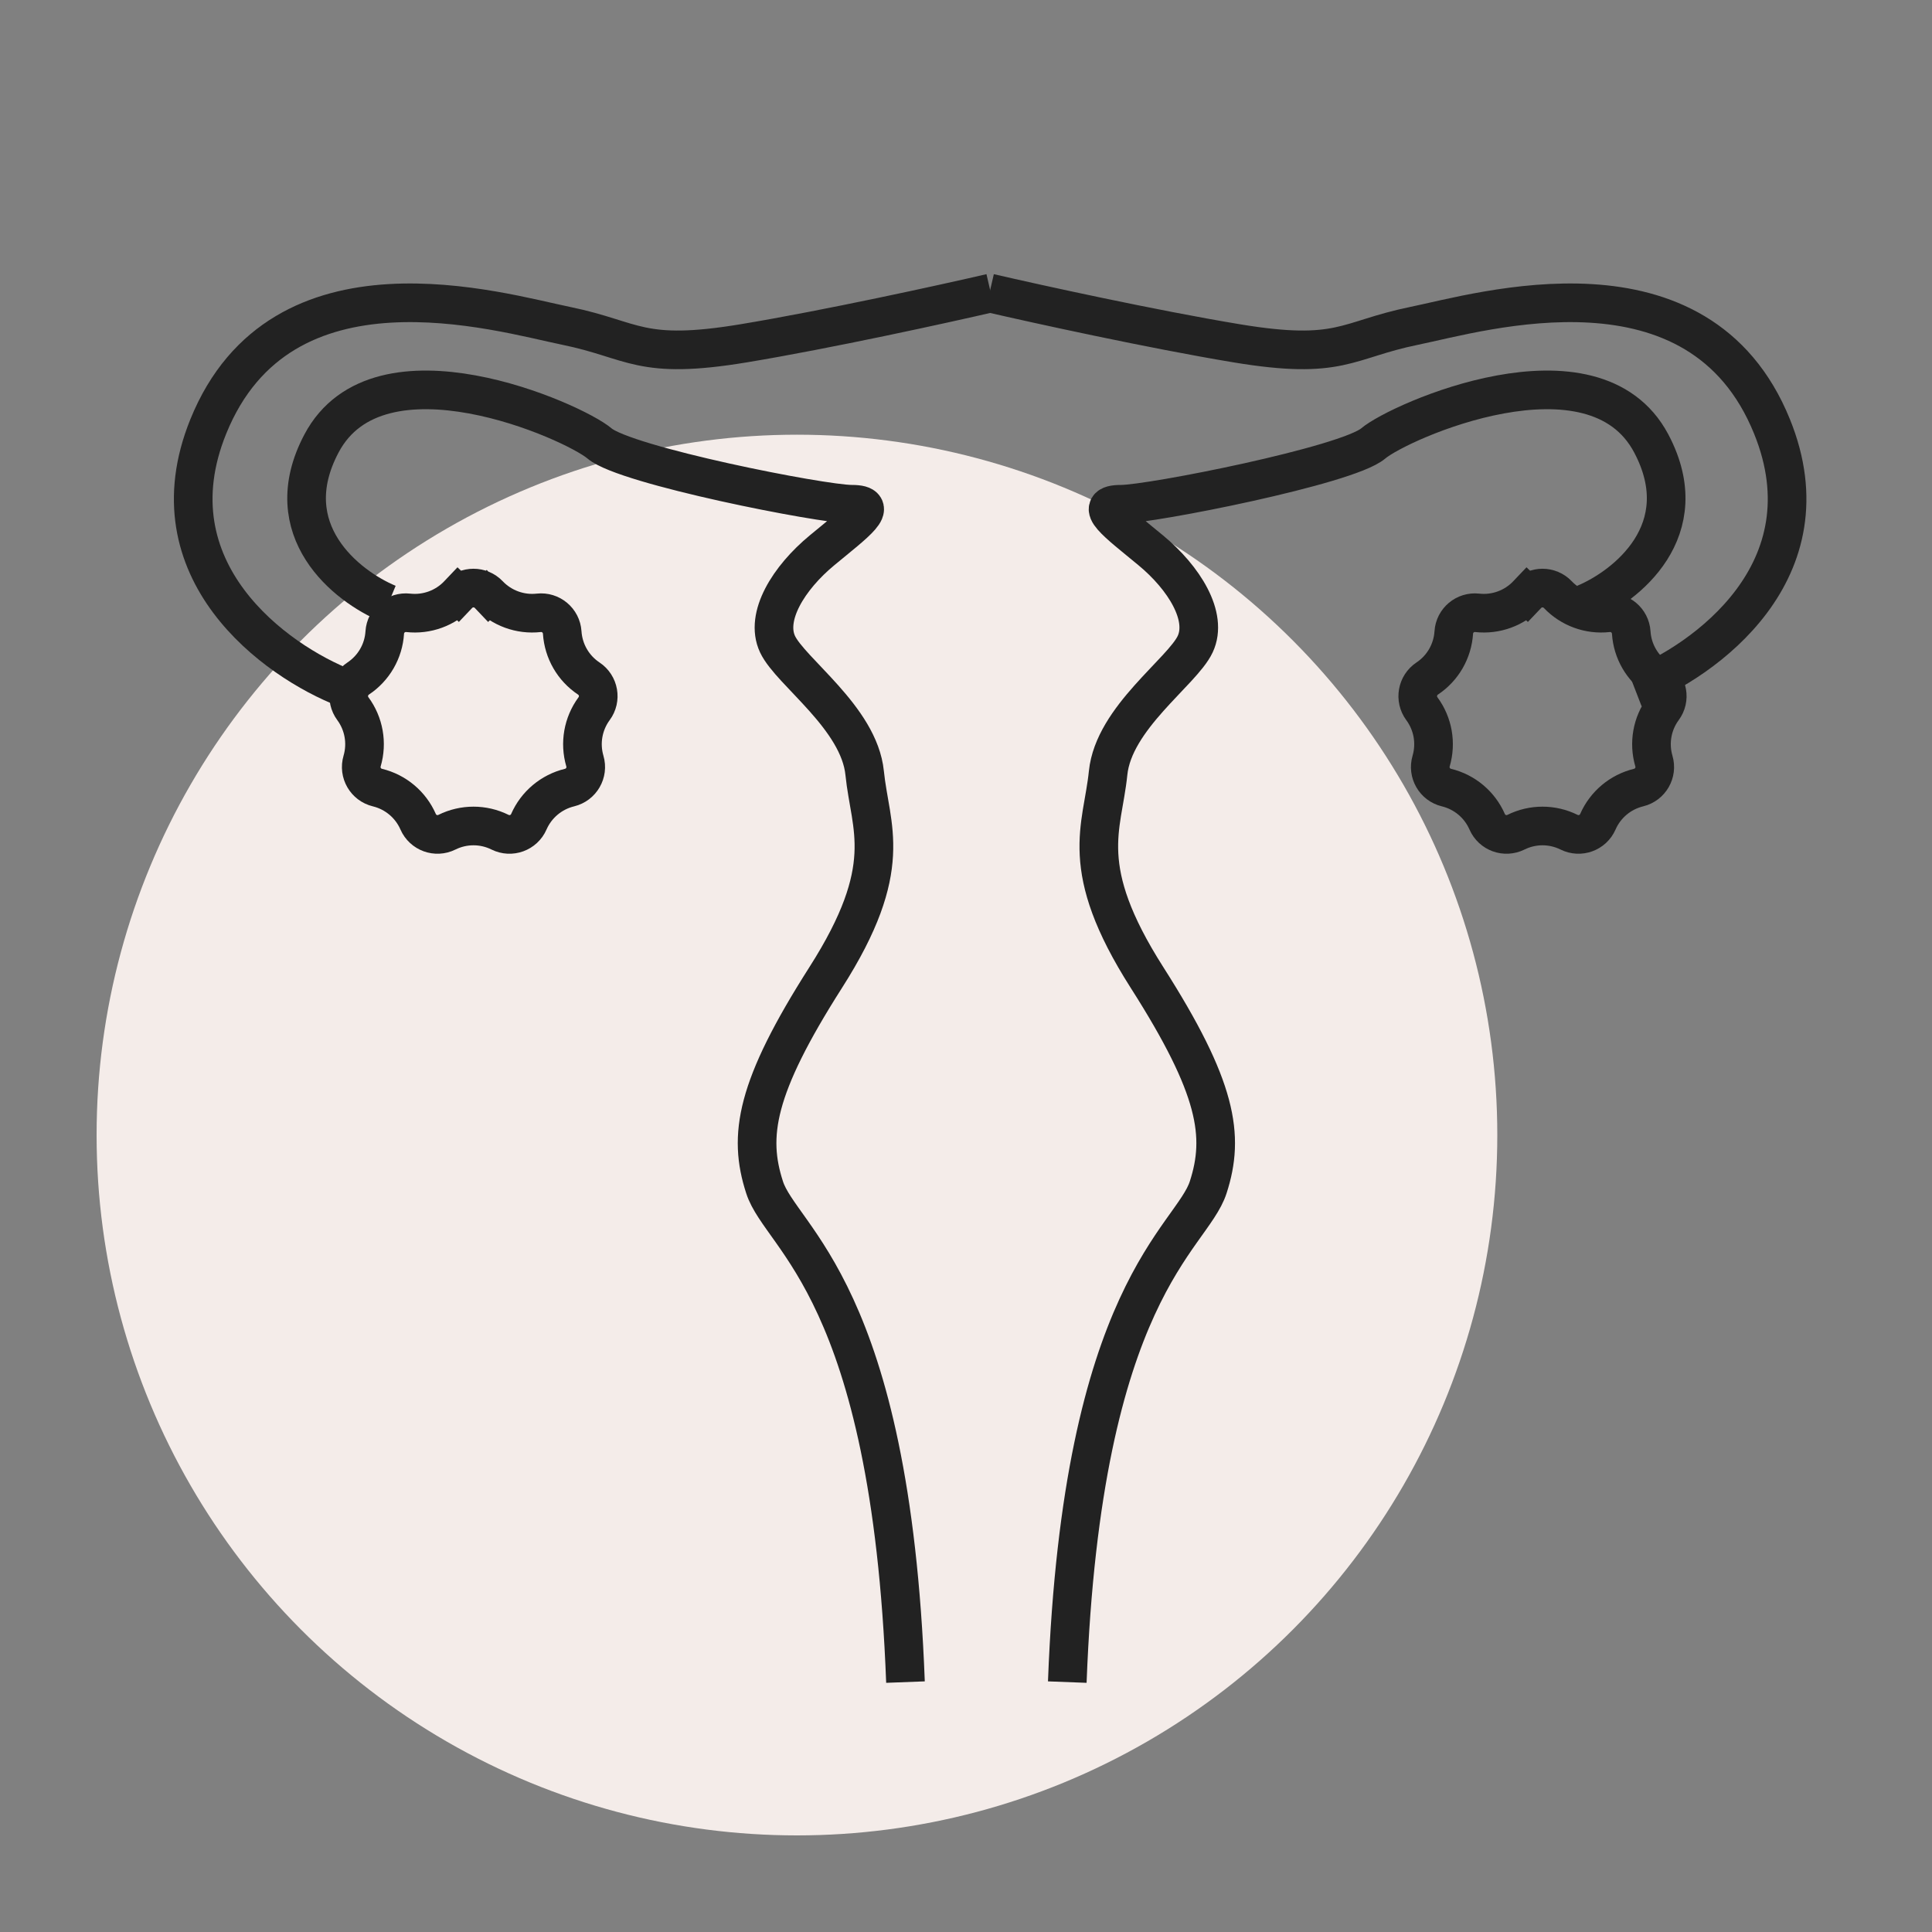 <svg width="40" height="40" viewBox="0 0 40 40" fill="none" xmlns="http://www.w3.org/2000/svg">
<rect x="0" y="0" width="40" height="40" fill="#808080" stroke="none"/>
<circle cx="16.5" cy="23.5" r="14.5" fill="#F4ECE9"/>
<path d="M7.156 14.251C5.704 13.689 3.102 11.817 4.312 8.831C5.824 5.097 10.325 6.461 11.729 6.748C13.133 7.036 13.241 7.466 15.401 7.107C17.13 6.82 19.53 6.294 20.514 6.066" stroke="#222222" stroke-width="0.8"/>
<path d="M33.844 14.251C35.296 13.689 37.898 11.817 36.688 8.831C35.176 5.097 30.675 6.461 29.271 6.748C27.867 7.036 27.759 7.466 25.599 7.107C23.87 6.82 21.47 6.294 20.486 6.066" stroke="#222222" stroke-width="0.8"/>
<path d="M9.486 12.311C9.658 12.13 9.948 12.13 10.12 12.311L10.353 12.089L10.12 12.311C10.387 12.591 10.77 12.731 11.154 12.688C11.403 12.66 11.624 12.846 11.64 13.095C11.665 13.482 11.868 13.834 12.19 14.048C12.399 14.187 12.449 14.472 12.3 14.673C12.071 14.984 12 15.385 12.109 15.757C12.18 15.997 12.035 16.247 11.792 16.306C11.416 16.397 11.104 16.659 10.949 17.013C10.849 17.243 10.577 17.341 10.353 17.23C10.007 17.058 9.599 17.058 9.253 17.23C9.029 17.341 8.757 17.243 8.657 17.013C8.502 16.659 8.19 16.397 7.814 16.306C7.571 16.247 7.426 15.997 7.497 15.757C7.606 15.385 7.535 14.984 7.306 14.673C7.157 14.472 7.207 14.187 7.416 14.048C7.738 13.834 7.942 13.482 7.966 13.095C7.982 12.846 8.203 12.66 8.452 12.688C8.836 12.731 9.219 12.591 9.486 12.311L9.196 12.035L9.486 12.311Z" stroke="#222222" stroke-width="0.8"/>
<path d="M31.619 12.311C31.791 12.13 32.08 12.13 32.253 12.311C32.52 12.591 32.902 12.731 33.287 12.688C33.536 12.66 33.757 12.846 33.773 13.095C33.797 13.482 34.001 13.834 34.323 14.048C34.532 14.187 34.582 14.472 34.433 14.673C34.204 14.984 34.133 15.385 34.242 15.757C34.313 15.997 34.168 16.247 33.925 16.306C33.549 16.397 33.237 16.659 33.082 17.013C32.982 17.243 32.71 17.341 32.486 17.23C32.139 17.058 31.732 17.058 31.386 17.23C31.161 17.341 30.89 17.243 30.79 17.013C30.635 16.659 30.323 16.397 29.947 16.306C29.703 16.247 29.559 15.997 29.63 15.757C29.739 15.385 29.668 14.984 29.438 14.673C29.29 14.472 29.34 14.187 29.549 14.048C29.871 13.834 30.074 13.482 30.099 13.095C30.114 12.846 30.336 12.66 30.585 12.688C30.969 12.731 31.352 12.591 31.619 12.311L31.329 12.035L31.619 12.311Z" stroke="#222222" stroke-width="0.8"/>
<path d="M8.038 12.498C7.181 12.142 5.704 10.981 6.656 9.182C7.846 6.932 11.876 8.724 12.414 9.182C12.951 9.639 17.02 10.44 17.634 10.44C18.248 10.44 17.71 10.821 17.02 11.393C16.329 11.964 15.83 12.765 16.098 13.337C16.367 13.909 17.787 14.862 17.902 16.006C18.017 17.149 18.555 17.95 17.096 20.237C15.638 22.524 15.484 23.516 15.83 24.583C16.175 25.651 18.44 26.706 18.747 34.826" stroke="#222222" stroke-width="0.8"/>
<path d="M32.806 12.498C33.663 12.142 35.139 10.981 34.188 9.182C32.998 6.932 28.968 8.724 28.43 9.182C27.893 9.639 23.824 10.44 23.21 10.44C22.596 10.44 23.133 10.821 23.824 11.393C24.515 11.964 25.014 12.765 24.745 13.337C24.477 13.909 23.057 14.862 22.942 16.006C22.826 17.149 22.289 17.95 23.747 20.237C25.206 22.524 25.36 23.516 25.014 24.583C24.669 25.651 22.404 26.706 22.097 34.826" stroke="#222222" stroke-width="0.8"/>
</svg>
